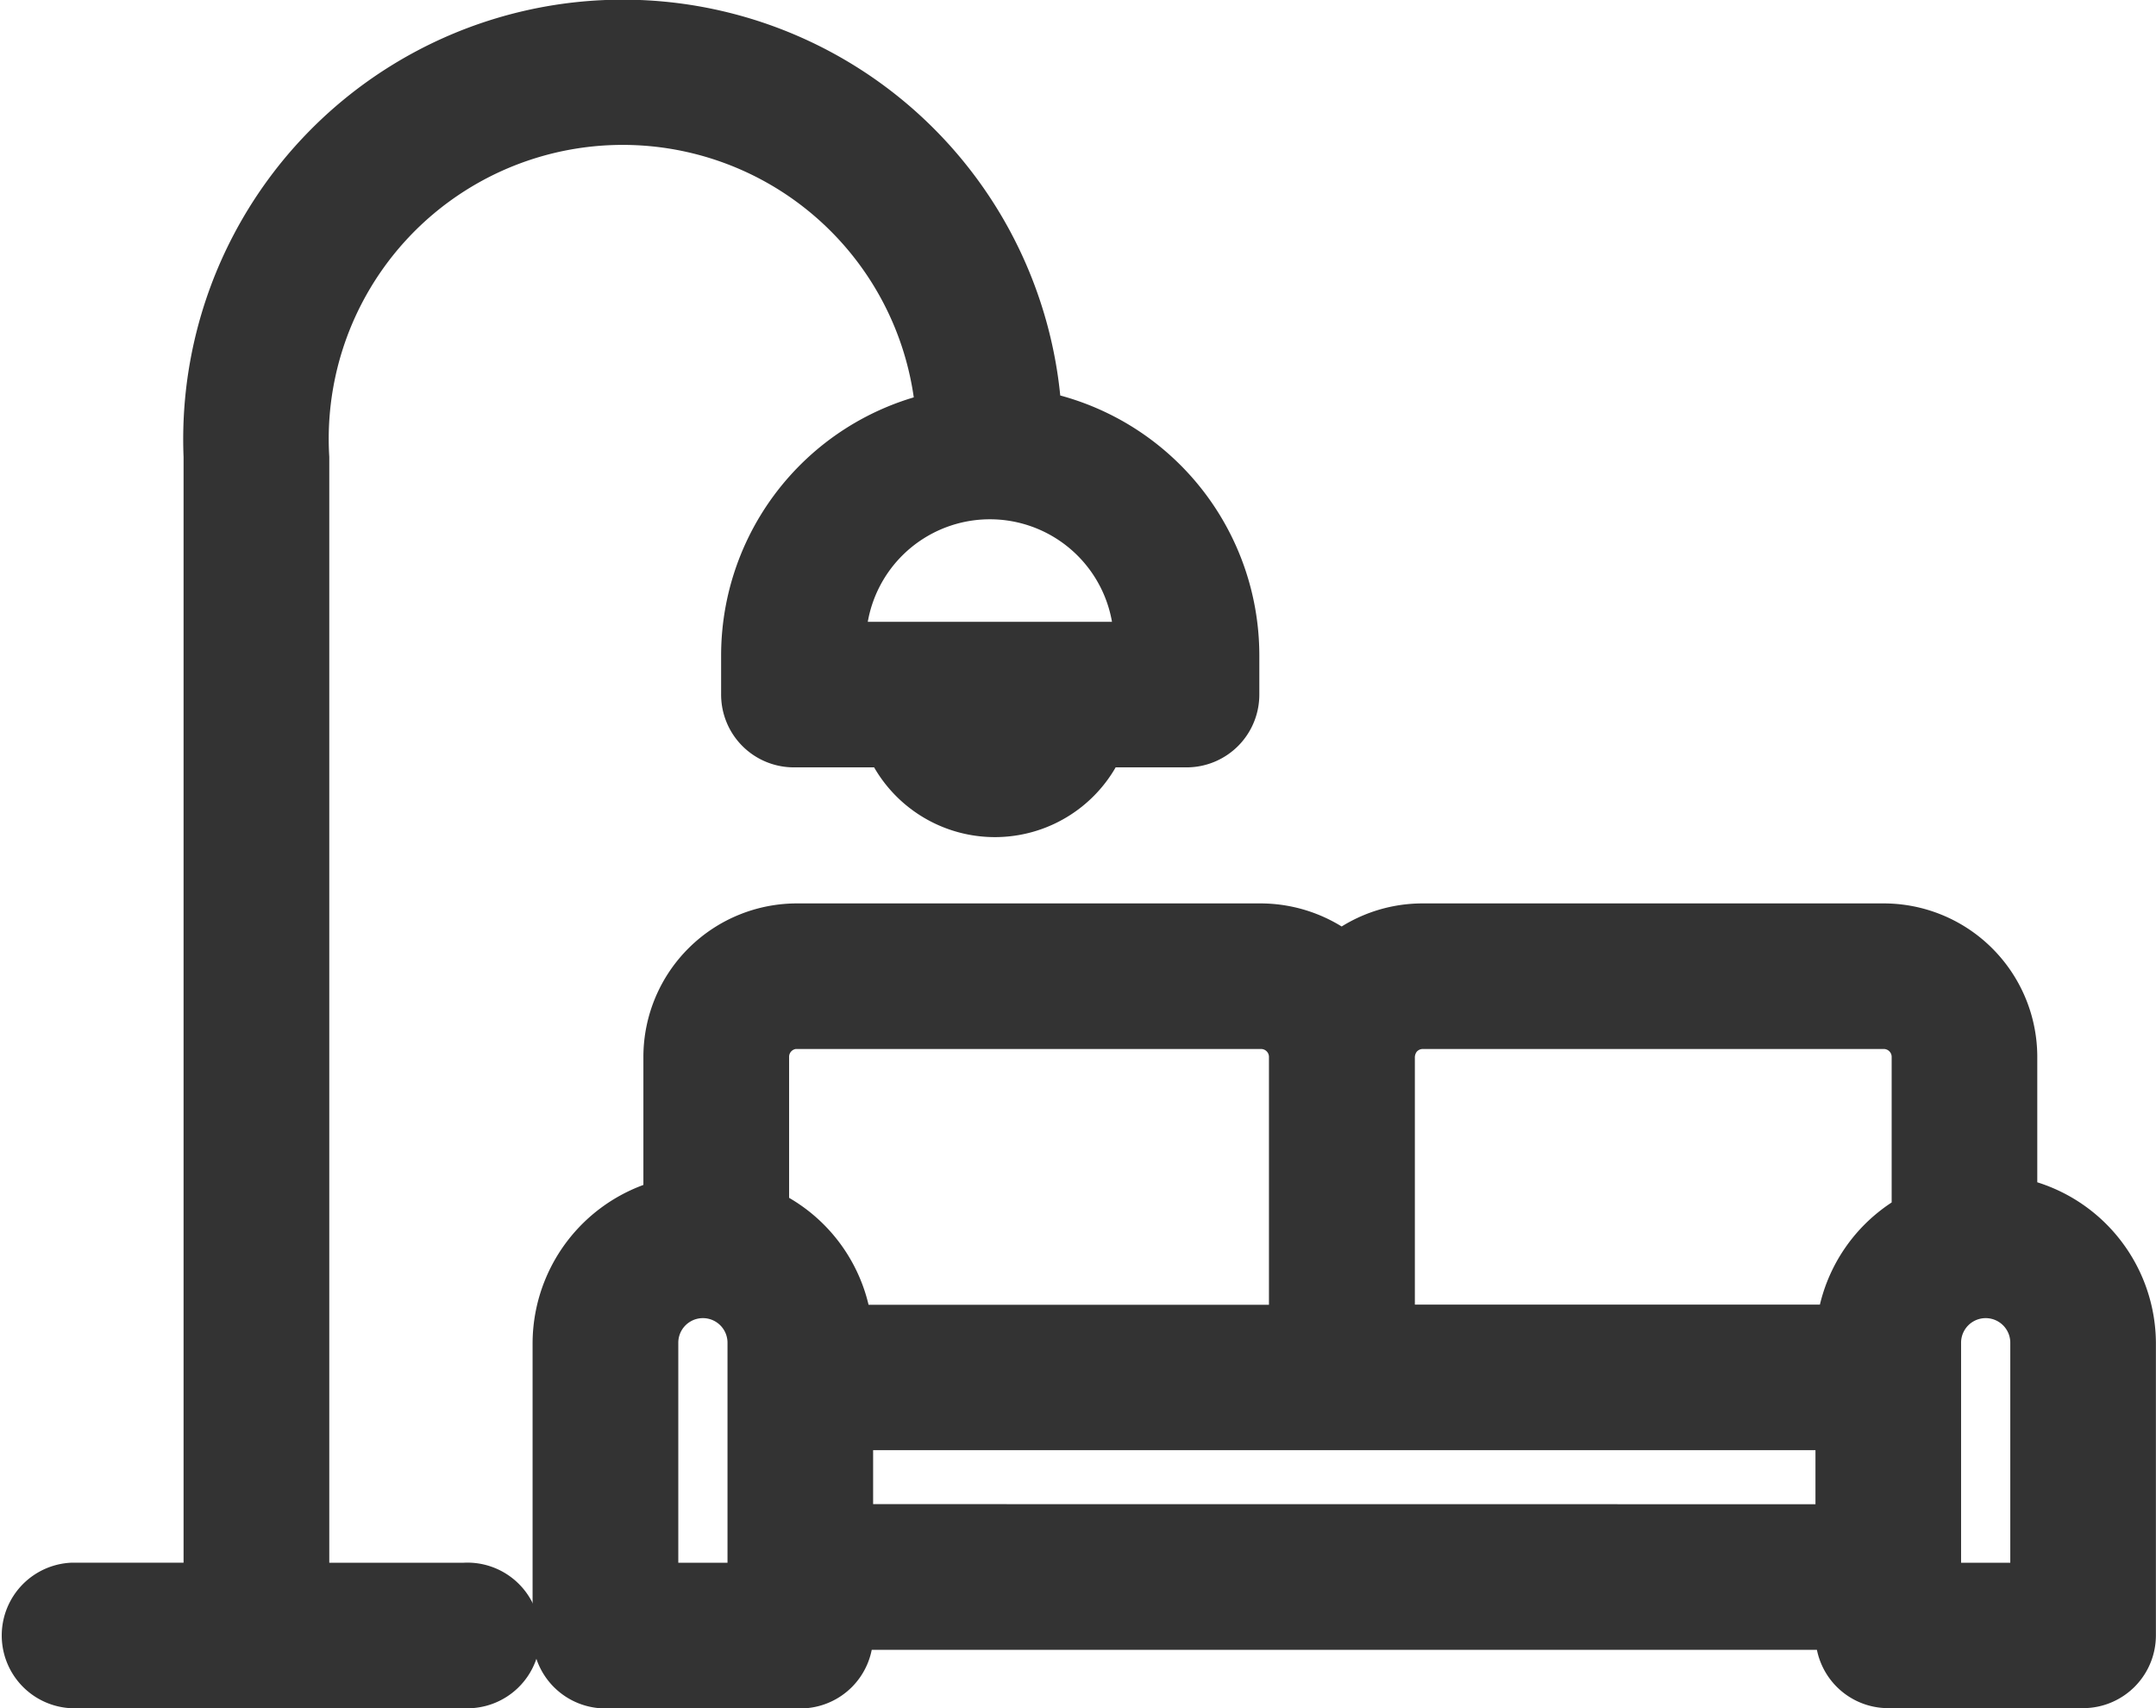 <svg xmlns="http://www.w3.org/2000/svg" viewBox="0 0 22.609 17.919">
  <g id="グループ_2780" data-name="グループ 2780" transform="translate(-568.503 -92.179)">
    <path id="パス_870" data-name="パス 870" d="M574.3,109.785h-1.932V97.713s0-.008,0-.013a3.583,3.583,0,1,1,7.16-.24,2.326,2.326,0,0,0-2.051,2.306v.412a.263.263,0,0,0,.264.264h1.173a.962.962,0,0,0,1.868,0h1.076a.263.263,0,0,0,.263-.264v-.412a2.325,2.325,0,0,0-2.065-2.308,4.11,4.11,0,1,0-8.216.218c0,.006,0,.012,0,.018v12.09h-1.659a.264.264,0,0,0,0,.527H574.3a.264.264,0,1,0,0-.527Zm5.549-9.137a.437.437,0,0,1-.364-.206h.728A.437.437,0,0,1,579.845,100.648Zm1.747-.881v.148H578v-.148a1.8,1.8,0,1,1,3.591,0Z" transform="translate(-0.912 -0.714)" fill="#333" stroke="#333" stroke-width="1"/>
    <path id="パス_871" data-name="パス 871" d="M711.887,311.984V310.24a1.111,1.111,0,0,0-1.118-1.1h-4.822a1.107,1.107,0,0,0-.791.326c-.022.022-.042.044-.062.068a1.123,1.123,0,0,0-.856-.394h-4.85a1.111,1.111,0,0,0-1.118,1.1v1.749a1.274,1.274,0,0,0-1.162,1.259v3.072a.264.264,0,0,0,.264.264h2.043a.263.263,0,0,0,.264-.264v-.351l10.882,0v.348a.263.263,0,0,0,.263.264h2.043a.264.264,0,0,0,.264-.264v-3.072A1.276,1.276,0,0,0,711.887,311.984Zm-6.357-2.146a.584.584,0,0,1,.417-.171h4.822a.583.583,0,0,1,.591.574v1.837a1.267,1.267,0,0,0-.8,1.17v.1h-5.2v-3.083a.6.6,0,0,1,.171-.429Zm-6.141-.171h4.85a.583.583,0,0,1,.591.574v3.109h-5.151v-.1a1.269,1.269,0,0,0-.881-1.2V310.24a.583.583,0,0,1,.591-.574Zm-.237,6.389h-1.516v-2.808a.758.758,0,0,1,1.516,0Zm.527-.615v-1.566h5.415l5.467,0v1.567Zm12.925.615h-1.516v-2.808a.758.758,0,0,1,1.516,0Z" transform="translate(-122.52 -206.985)" fill="#333" stroke="#333" stroke-width="1"/>
  </g>
</svg>
